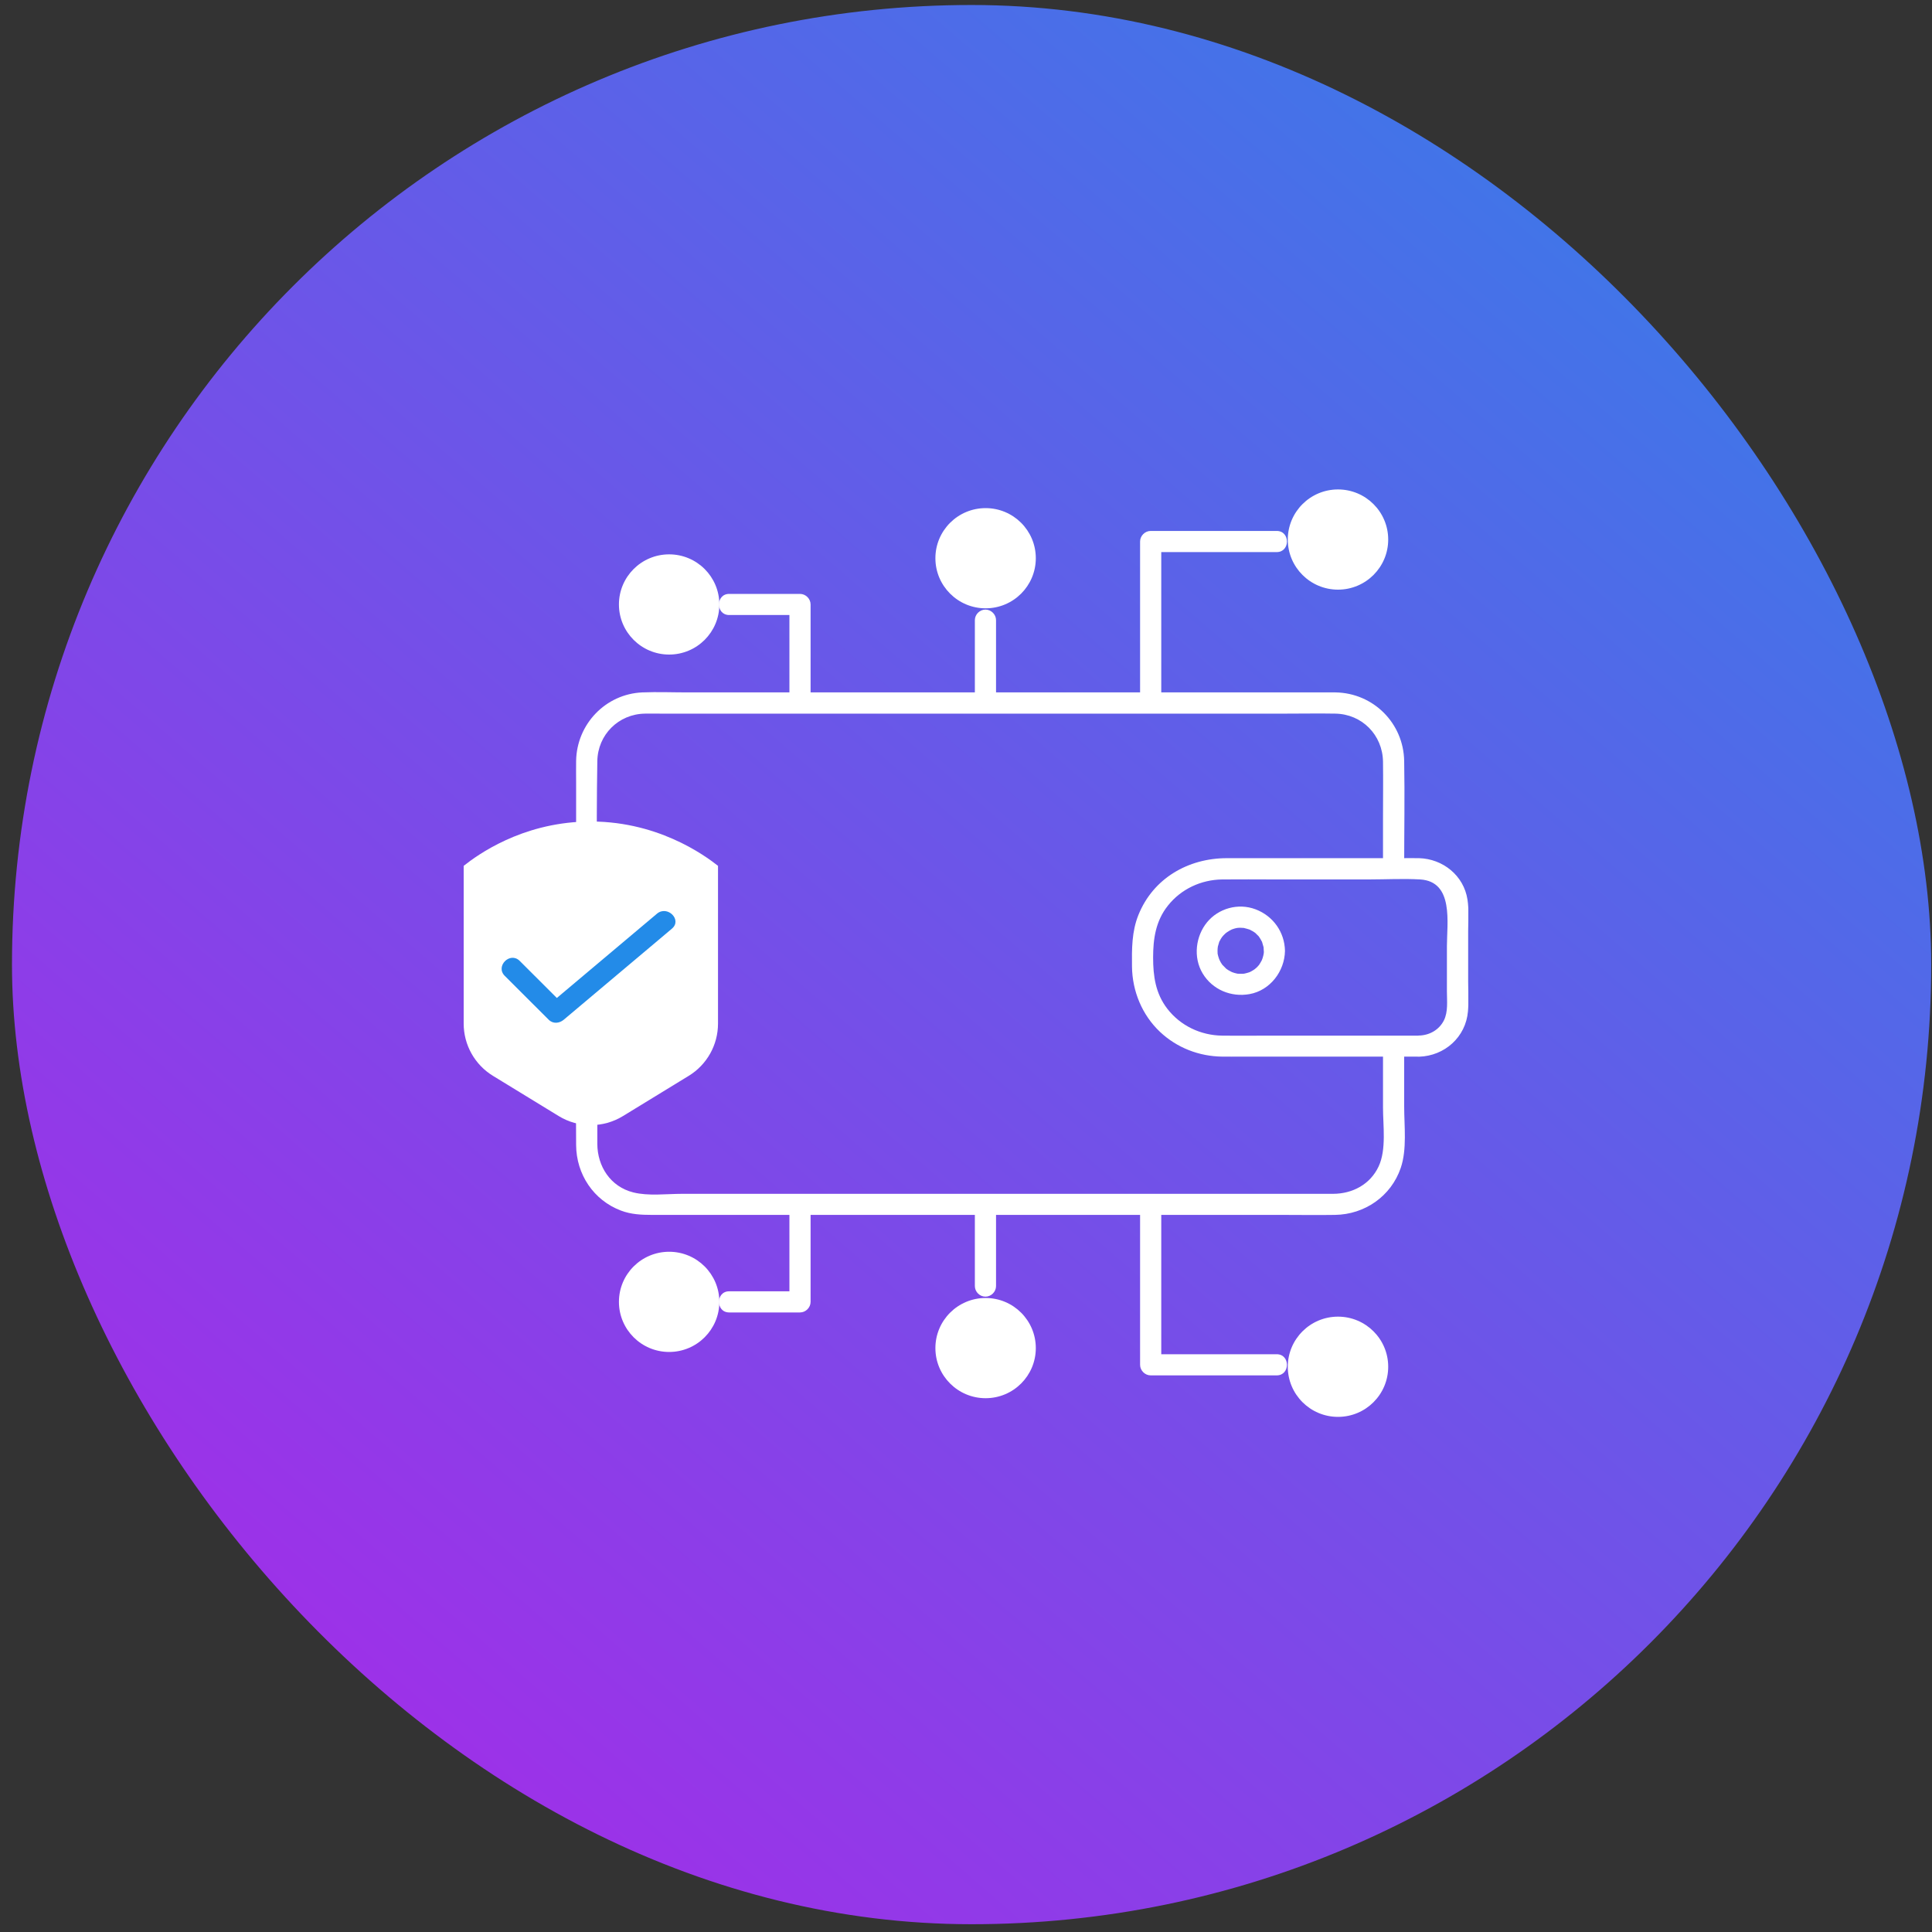 <svg width="75" height="75" viewBox="0 0 75 75" fill="none" xmlns="http://www.w3.org/2000/svg">
<rect x="0" y="0" width="75" height="75" fill="#333333" stroke="none"/>
<rect x="0.465" y="0.194" width="74.504" height="74.504" rx="37.252" fill="url(#paint0_linear_3203_4749)"/>
<g clip-path="url(#clip0_3203_4749)">
<path d="M53.688 40.875V42.995C53.688 43.696 53.825 44.621 53.52 45.277C53.194 45.977 52.506 46.341 51.755 46.344C51.492 46.344 51.226 46.344 50.963 46.344H26.48C25.882 46.344 25.169 46.437 24.583 46.289C23.7 46.068 23.19 45.28 23.188 44.402C23.188 43.991 23.188 43.581 23.188 43.173V38.077C23.188 35.234 23.141 32.389 23.188 29.547C23.204 28.521 24.013 27.716 25.041 27.703C25.23 27.7 25.422 27.703 25.611 27.703H49.973C50.593 27.703 51.215 27.692 51.834 27.703C52.873 27.719 53.671 28.532 53.688 29.563C53.698 30.299 53.688 31.032 53.688 31.768V33.656C53.688 34.184 54.51 34.184 54.51 33.656C54.51 32.285 54.535 30.909 54.51 29.538C54.482 28.072 53.315 26.904 51.846 26.879C51.689 26.879 51.533 26.879 51.38 26.879H26.704C26.115 26.879 25.523 26.855 24.934 26.879C23.503 26.942 22.39 28.116 22.365 29.535C22.36 29.812 22.365 30.088 22.365 30.364V35.16C22.365 38.257 22.343 41.357 22.365 44.454C22.373 45.584 23.04 46.593 24.106 46.995C24.495 47.143 24.895 47.162 25.304 47.162H49.784C50.464 47.162 51.144 47.173 51.824 47.162C52.977 47.146 54 46.44 54.376 45.34C54.625 44.615 54.51 43.712 54.51 42.96V40.873C54.51 40.345 53.688 40.345 53.688 40.873V40.875Z" fill="white"/>
<path d="M38.261 23.615C39.338 23.615 40.21 22.744 40.21 21.67C40.21 20.596 39.338 19.725 38.261 19.725C37.185 19.725 36.312 20.596 36.312 21.67C36.312 22.744 37.185 23.615 38.261 23.615Z" fill="white"/>
<path d="M25.976 25.41C27.053 25.41 27.925 24.539 27.925 23.465C27.925 22.39 27.053 21.52 25.976 21.52C24.9 21.52 24.027 22.39 24.027 23.465C24.027 24.539 24.9 25.41 25.976 25.41Z" fill="white"/>
<path d="M51.941 22.89C53.017 22.89 53.89 22.019 53.89 20.945C53.89 19.871 53.017 19 51.941 19C50.865 19 49.992 19.871 49.992 20.945C49.992 22.019 50.865 22.89 51.941 22.89Z" fill="white"/>
<path d="M28.307 23.875H31.056L30.645 23.465V26.926C30.645 27.454 31.467 27.454 31.467 26.926V23.465C31.467 23.244 31.278 23.055 31.056 23.055H28.307C27.778 23.055 27.778 23.875 28.307 23.875Z" fill="white"/>
<path d="M49.562 20.611H44.669C44.447 20.611 44.258 20.8 44.258 21.022V26.925C44.258 27.453 45.08 27.453 45.08 26.925V21.022L44.669 21.432H49.562C50.091 21.432 50.091 20.611 49.562 20.611Z" fill="white"/>
<path d="M37.844 24.074V26.925C37.844 27.147 38.033 27.335 38.255 27.335C38.477 27.335 38.666 27.147 38.666 26.925V24.074C38.666 23.853 38.477 23.664 38.255 23.664C38.033 23.664 37.844 23.853 37.844 24.074Z" fill="white"/>
<path d="M38.261 54.278C39.338 54.278 40.21 53.407 40.21 52.333C40.21 51.259 39.338 50.388 38.261 50.388C37.185 50.388 36.312 51.259 36.312 52.333C36.312 53.407 37.185 54.278 38.261 54.278Z" fill="white"/>
<path d="M25.976 52.483C27.053 52.483 27.925 51.612 27.925 50.538C27.925 49.464 27.053 48.593 25.976 48.593C24.9 48.593 24.027 49.464 24.027 50.538C24.027 51.612 24.9 52.483 25.976 52.483Z" fill="white"/>
<path d="M51.941 55.003C53.017 55.003 53.89 54.132 53.89 53.057C53.89 51.983 53.017 51.112 51.941 51.112C50.865 51.112 49.992 51.983 49.992 53.057C49.992 54.132 50.865 55.003 51.941 55.003Z" fill="white"/>
<path d="M28.307 50.949H31.056C31.278 50.949 31.467 50.76 31.467 50.538V47.078C31.467 46.55 30.645 46.55 30.645 47.078V50.538L31.056 50.128H28.307C27.778 50.128 27.778 50.949 28.307 50.949Z" fill="white"/>
<path d="M49.562 52.571H44.669L45.08 52.981V47.078C45.08 46.55 44.258 46.55 44.258 47.078V52.981C44.258 53.203 44.447 53.392 44.669 53.392H49.562C50.091 53.392 50.091 52.571 49.562 52.571Z" fill="white"/>
<path d="M38.666 49.925V47.074C38.666 46.853 38.477 46.664 38.255 46.664C38.033 46.664 37.844 46.853 37.844 47.074V49.925C37.844 50.147 38.033 50.336 38.255 50.336C38.477 50.336 38.666 50.147 38.666 49.925Z" fill="white"/>
<path d="M55.084 40.203C53.206 40.203 51.331 40.203 49.453 40.203C48.782 40.203 48.113 40.211 47.441 40.203C46.611 40.192 45.824 39.82 45.314 39.158C44.857 38.564 44.764 37.894 44.764 37.171C44.764 36.449 44.862 35.752 45.339 35.155C45.849 34.512 46.625 34.151 47.444 34.14C48.124 34.132 48.806 34.14 49.486 34.14H53.135C53.795 34.14 54.472 34.102 55.133 34.14C56.446 34.222 56.169 35.836 56.169 36.731V38.485C56.169 38.851 56.221 39.278 56.051 39.614C55.865 39.981 55.492 40.189 55.089 40.2C54.56 40.216 54.56 41.037 55.089 41.021C56.081 40.99 56.901 40.26 56.986 39.261C57.019 38.884 56.994 38.498 56.994 38.118V36.129C56.994 35.732 57.03 35.314 56.967 34.92C56.824 33.99 56.013 33.339 55.086 33.314C54.853 33.309 54.618 33.314 54.382 33.314H50.723C49.692 33.314 48.661 33.314 47.628 33.314C46.126 33.314 44.766 34.094 44.193 35.519C43.933 36.165 43.936 36.84 43.944 37.524C43.955 38.476 44.336 39.401 45.032 40.058C45.69 40.676 46.545 41.007 47.447 41.018C47.688 41.021 47.929 41.018 48.171 41.018C50.418 41.018 52.666 41.018 54.914 41.018H55.086C55.615 41.018 55.615 40.197 55.086 40.197L55.084 40.203Z" fill="white"/>
<path d="M49.063 36.911C49.063 36.947 49.063 36.982 49.057 37.021C49.052 37.1 49.057 37.034 49.057 37.018C49.046 37.075 49.035 37.133 49.016 37.188C49.005 37.22 48.994 37.253 48.98 37.286C48.986 37.27 49.016 37.215 48.98 37.283C48.948 37.343 48.915 37.401 48.876 37.458C48.822 37.541 48.912 37.434 48.868 37.469C48.846 37.486 48.83 37.513 48.811 37.532C48.794 37.549 48.778 37.565 48.761 37.579C48.75 37.587 48.663 37.658 48.739 37.601C48.693 37.636 48.646 37.666 48.597 37.694C48.578 37.705 48.556 37.716 48.536 37.727C48.493 37.746 48.495 37.746 48.539 37.727C48.523 37.732 48.506 37.74 48.49 37.746C48.435 37.762 48.38 37.781 48.323 37.792C48.301 37.798 48.221 37.806 48.309 37.798C48.279 37.8 48.249 37.803 48.218 37.803C48.158 37.803 48.098 37.803 48.038 37.798C47.969 37.798 48.131 37.82 48.024 37.795C47.988 37.787 47.955 37.781 47.922 37.77C47.89 37.759 47.857 37.748 47.824 37.737C47.758 37.702 47.805 37.732 47.824 37.737C47.774 37.71 47.722 37.685 47.673 37.655C47.648 37.639 47.626 37.623 47.602 37.606C47.55 37.573 47.665 37.669 47.591 37.595C47.541 37.546 47.495 37.499 47.448 37.45C47.462 37.469 47.5 37.505 47.448 37.45C47.429 37.423 47.41 37.393 47.393 37.365C47.383 37.346 47.371 37.327 47.361 37.305C47.355 37.292 47.308 37.19 47.344 37.278C47.322 37.223 47.306 37.168 47.289 37.114C47.284 37.092 47.278 37.067 47.273 37.045C47.254 36.966 47.273 37.103 47.267 36.996C47.265 36.941 47.262 36.887 47.267 36.832C47.267 36.816 47.286 36.701 47.267 36.799C47.273 36.777 47.276 36.753 47.281 36.731C47.295 36.673 47.311 36.619 47.33 36.564C47.363 36.46 47.289 36.63 47.344 36.536C47.361 36.506 47.377 36.476 47.393 36.446C47.407 36.422 47.424 36.4 47.44 36.375C47.454 36.356 47.503 36.301 47.448 36.364C47.487 36.32 47.522 36.279 47.566 36.241C47.566 36.241 47.648 36.167 47.602 36.208C47.555 36.249 47.643 36.181 47.643 36.181C47.7 36.142 47.761 36.11 47.821 36.08C47.744 36.107 47.807 36.088 47.821 36.08C47.854 36.069 47.887 36.058 47.92 36.047C47.942 36.041 47.966 36.036 47.988 36.03C47.988 36.03 48.101 36.011 48.038 36.019C47.974 36.028 48.09 36.017 48.09 36.017C48.12 36.017 48.15 36.017 48.18 36.017C48.21 36.017 48.24 36.019 48.271 36.022C48.367 36.025 48.218 36.006 48.303 36.028C48.372 36.044 48.438 36.063 48.506 36.085C48.602 36.118 48.473 36.055 48.52 36.091C48.55 36.112 48.591 36.126 48.627 36.148C48.646 36.159 48.665 36.173 48.684 36.184C48.704 36.197 48.723 36.208 48.739 36.222C48.701 36.192 48.701 36.192 48.736 36.222C48.778 36.263 48.816 36.301 48.857 36.342C48.934 36.419 48.819 36.277 48.876 36.367C48.895 36.394 48.915 36.424 48.931 36.452C48.948 36.479 48.964 36.512 48.98 36.542C49.022 36.616 48.964 36.482 48.994 36.569C49.016 36.638 49.033 36.703 49.052 36.772C49.057 36.791 49.06 36.851 49.052 36.769C49.057 36.818 49.06 36.865 49.06 36.914C49.063 37.127 49.246 37.335 49.471 37.324C49.696 37.313 49.885 37.144 49.882 36.914C49.871 36.186 49.422 35.557 48.742 35.3C48.062 35.043 47.297 35.267 46.859 35.801C46.42 36.334 46.308 37.155 46.686 37.787C47.065 38.419 47.791 38.72 48.506 38.591C49.304 38.449 49.871 37.705 49.882 36.911C49.885 36.698 49.69 36.49 49.471 36.501C49.252 36.512 49.063 36.681 49.06 36.911H49.063Z" fill="white"/>
<path d="M26.736 41.764L24.181 43.327C23.416 43.794 22.457 43.794 21.692 43.327L19.137 41.764C18.43 41.332 18 40.563 18 39.737V33.612C18.543 33.182 20.226 31.965 22.706 31.894C25.469 31.814 27.363 33.21 27.873 33.612V39.737C27.873 40.563 27.443 41.332 26.736 41.764Z" fill="white"/>
<path d="M19.594 37.882C20.164 38.451 20.732 39.018 21.302 39.587C21.469 39.754 21.713 39.729 21.883 39.587C23.108 38.555 24.333 37.524 25.559 36.493C25.734 36.345 25.91 36.197 26.085 36.049C26.491 35.707 25.907 35.13 25.504 35.469C24.279 36.501 23.053 37.532 21.828 38.563L21.302 39.007H21.883C21.313 38.438 20.745 37.871 20.175 37.302C19.8 36.928 19.219 37.508 19.594 37.882Z" fill="#238BE8"/>
</g>
<defs>
<linearGradient id="paint0_linear_3203_4749" x1="74.969" y1="-11.447" x2="0.465" y2="74.699" gradientUnits="userSpaceOnUse">
<stop stop-color="#238BE8"/>
<stop offset="1" stop-color="#B023E8"/>
</linearGradient>
<clipPath id="clip0_3203_4749">
<rect width="39" height="36" fill="white" transform="translate(18 19)"/>
</clipPath>
</defs>
</svg>

